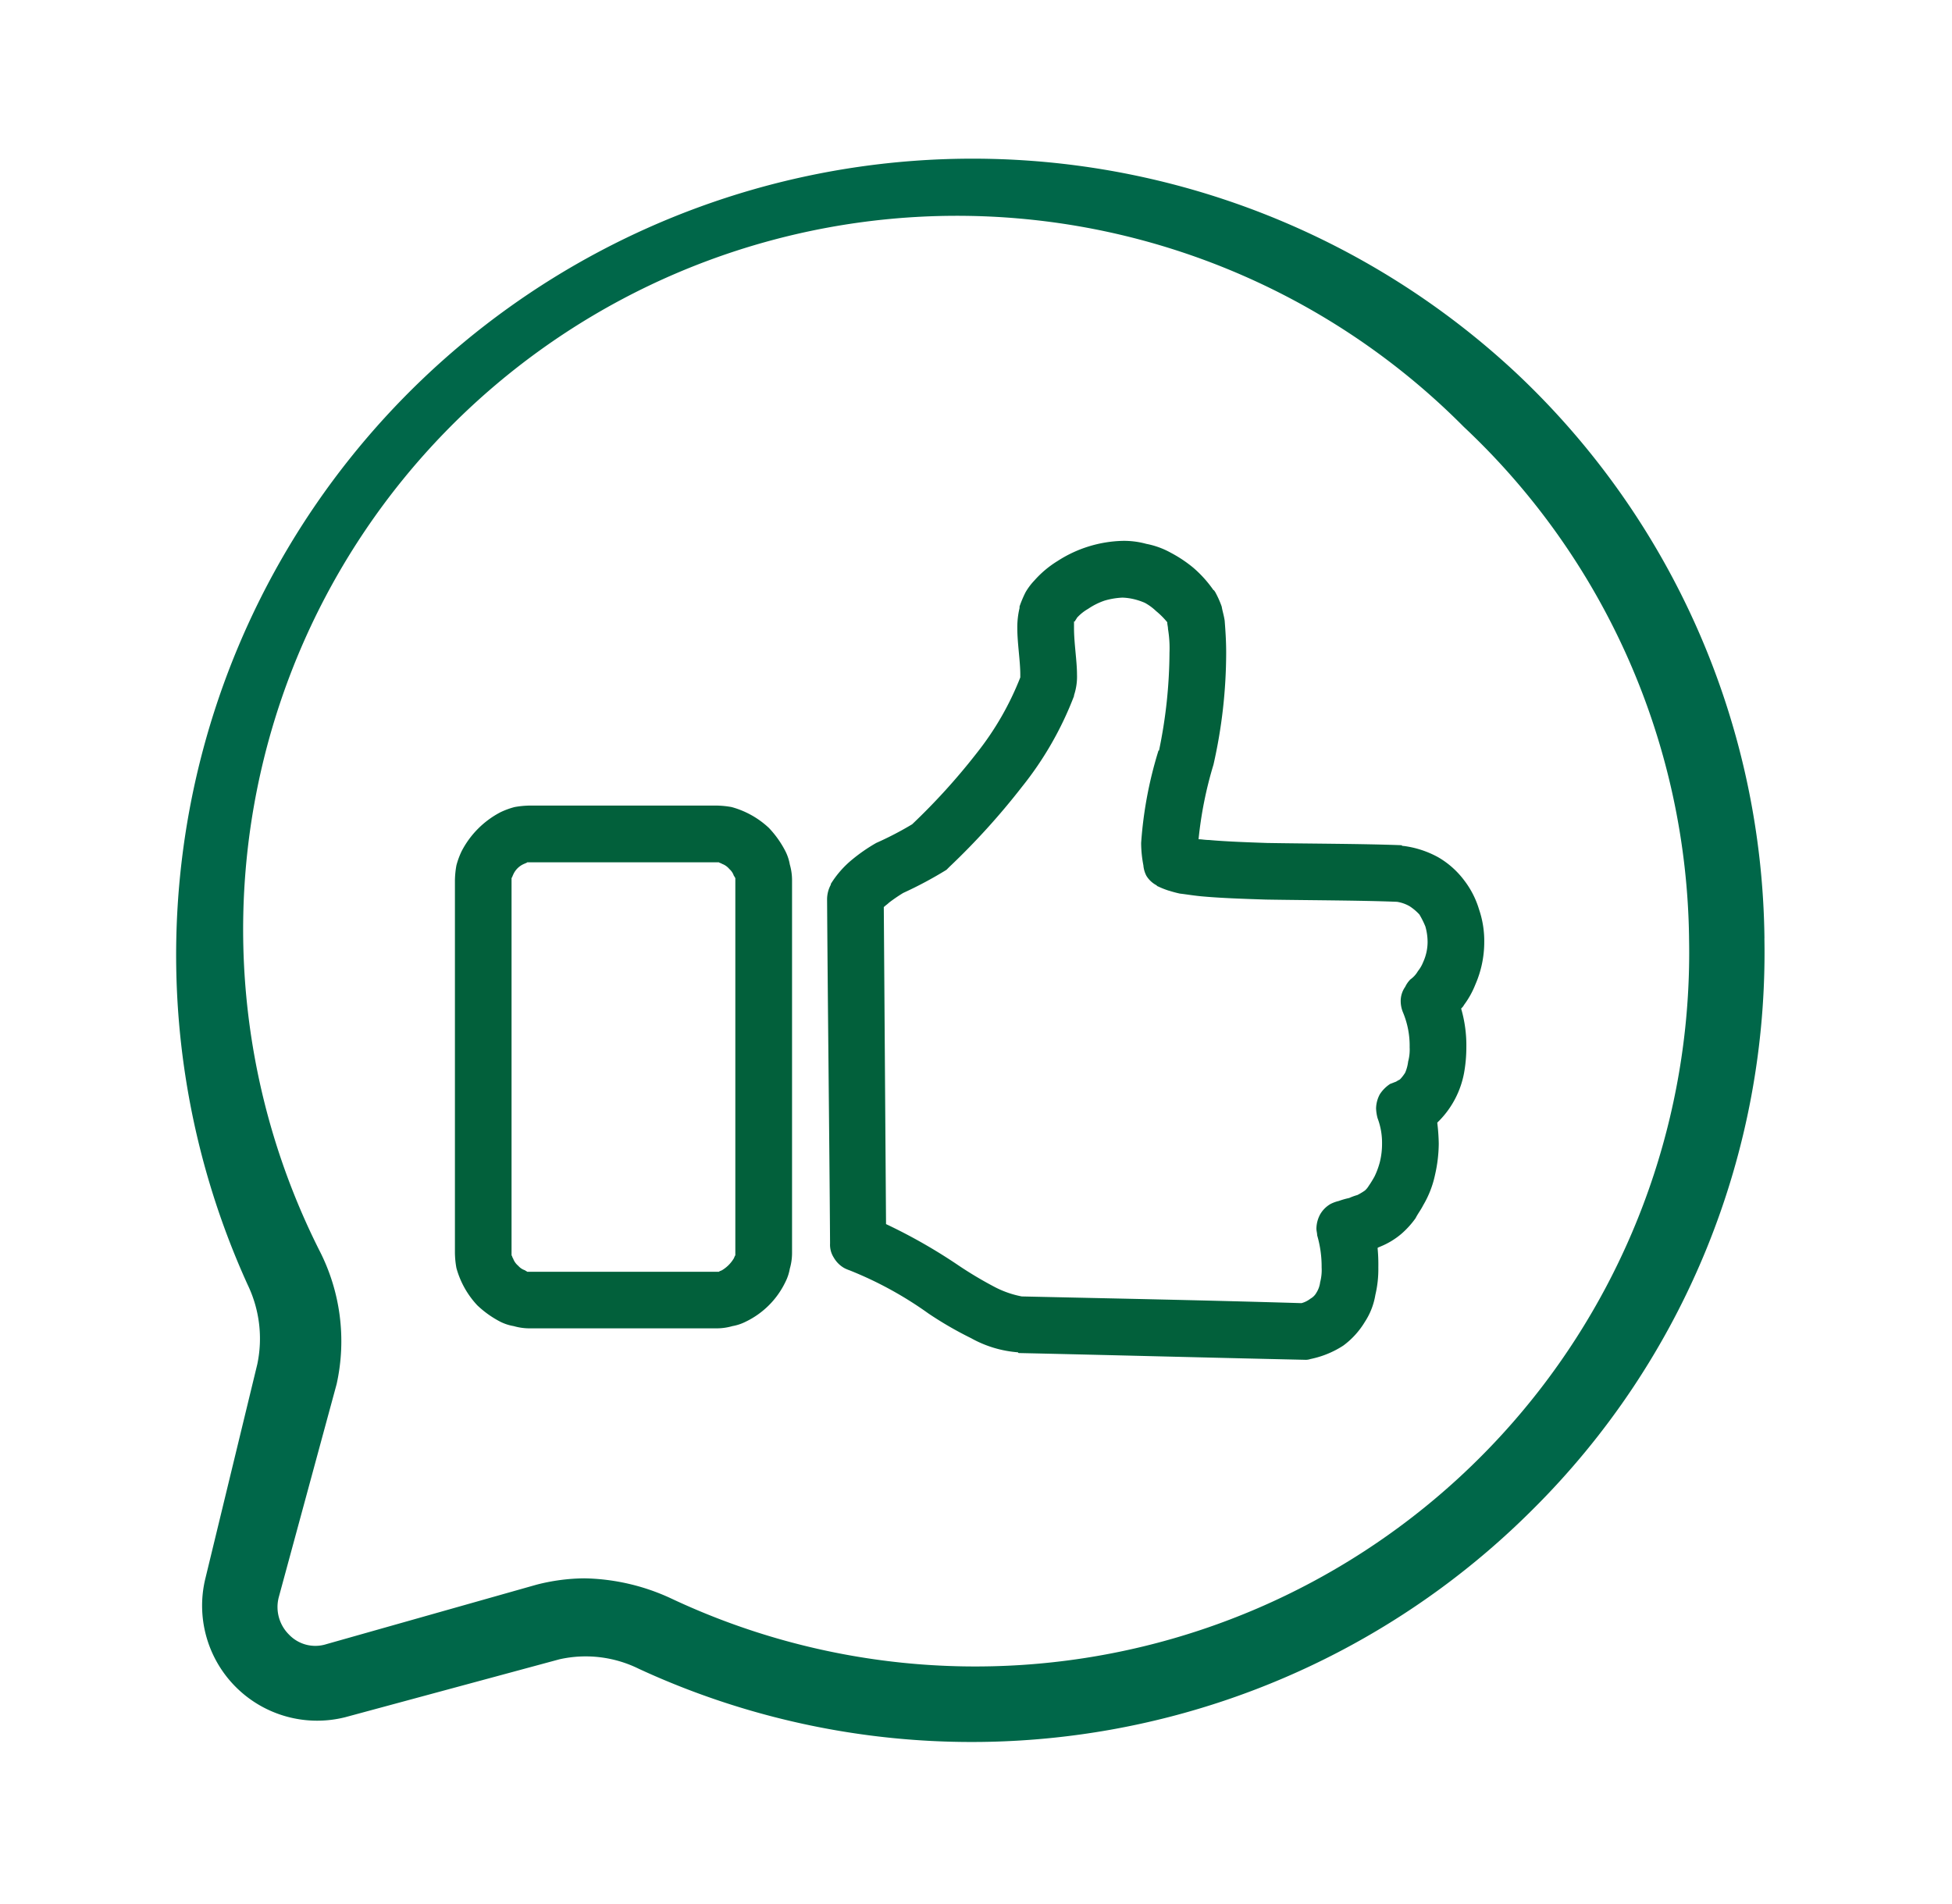 <svg xmlns="http://www.w3.org/2000/svg" xmlns:xlink="http://www.w3.org/1999/xlink" width="123" height="120" viewBox="0 0 123 120">
  <defs>
    <clipPath id="clip-neo-angin-Icon-weiterempfehlen">
      <rect width="123" height="120"/>
    </clipPath>
  </defs>
  <g id="neo-angin-Icon-weiterempfehlen" clip-path="url(#clip-neo-angin-Icon-weiterempfehlen)">
    <g id="Gruppe_8813" data-name="Gruppe 8813" transform="translate(11 10)">
      <g id="Gruppe_8857" data-name="Gruppe 8857">
        <path id="Pfad_8422" data-name="Pfad 8422" d="M100.179,49.142A49.445,49.445,0,0,1,85.531,85.18a49.974,49.974,0,0,1-56.276,9.995,7.557,7.557,0,0,0-5-.6l-13.5,3.65a7.249,7.249,0,0,1-8.8-8.8L5.212,75.983a7.83,7.83,0,0,0-.6-5,50.185,50.185,0,0,1,79.87-57.528,49.632,49.632,0,0,1,15.7,35.687Zm-4.747,0h0A44.971,44.971,0,0,0,81.235,16.9,44.982,44.982,0,0,0,9.112,68.782a12.508,12.508,0,0,1,1.1,8.449L6.563,90.674a2.446,2.446,0,0,0,.651,2.348,2.291,2.291,0,0,0,2.348.6l13.247-3.749a12.453,12.453,0,0,1,3-.4,13.488,13.488,0,0,1,5.445,1.251A44.985,44.985,0,0,0,95.429,49.041Z" transform="translate(0 0.001)" fill="#006749"/>
        <g id="Gruppe_8858" data-name="Gruppe 8858" transform="translate(-19.124 -16.806)">
          <g id="Gruppe_8852" data-name="Gruppe 8852" transform="translate(36.785 40.894)">
            <path id="Pfad_8423" data-name="Pfad 8423" d="M41.345,61.154c-.047.047-.094.047-.188.094a1.3,1.3,0,0,0-.705.705c-.047.094-.047.141-.094.188V85.925c.047.047.047.141.094.188a1.076,1.076,0,0,0,.329.47.953.953,0,0,0,.423.282c.047.047.094.047.141.094h12.08c.047-.047.094-.047.188-.094a2.157,2.157,0,0,0,.752-.752c.047-.094.047-.141.094-.188V62.141c-.047-.047-.047-.094-.094-.141a.955.955,0,0,0-.282-.423,1.077,1.077,0,0,0-.47-.329c-.047-.047-.141-.047-.188-.094H41.345ZM39.653,90.109A6.321,6.321,0,0,1,38.2,89.074a5.616,5.616,0,0,1-1.316-2.35,5.782,5.782,0,0,1-.094-.94v-23.5a5.784,5.784,0,0,1,.094-.94,5.018,5.018,0,0,1,.329-.893A5.754,5.754,0,0,1,39.653,58a4.975,4.975,0,0,1,.893-.329,5.779,5.779,0,0,1,.94-.094h11.8a5.78,5.78,0,0,1,.94.094,5.6,5.6,0,0,1,2.35,1.316,6.323,6.323,0,0,1,1.034,1.457,2.992,2.992,0,0,1,.282.846,3.6,3.6,0,0,1,.141.987v23.5a3.59,3.59,0,0,1-.141.987,2.984,2.984,0,0,1-.282.846,5.338,5.338,0,0,1-2.491,2.492,3,3,0,0,1-.846.282,3.579,3.579,0,0,1-.987.141h-11.8a3.579,3.579,0,0,1-.987-.141A3,3,0,0,1,39.653,90.109ZM60.241,63.456a1.944,1.944,0,0,1,.235-.893v-.047a6.218,6.218,0,0,1,1.363-1.551,10.689,10.689,0,0,1,1.5-1.034A20.579,20.579,0,0,0,65.6,58.756a40.344,40.344,0,0,0,4.089-4.512A18.551,18.551,0,0,0,72.415,49.5v-.188c0-.846-.188-1.974-.188-2.914a5.239,5.239,0,0,1,.141-1.269V45.03a7.187,7.187,0,0,1,.376-.893,3.95,3.95,0,0,1,.564-.752,6.456,6.456,0,0,1,1.457-1.222,7.89,7.89,0,0,1,4.089-1.269,5.278,5.278,0,0,1,1.5.188,5.171,5.171,0,0,1,1.551.564,8.193,8.193,0,0,1,1.41.94A7.477,7.477,0,0,1,84.589,44c.047,0,.047.047.094.094a6.074,6.074,0,0,1,.423.94c.047.282.141.564.188.893.047.611.094,1.269.094,2.021a32.053,32.053,0,0,1-.8,7.051v0a24.512,24.512,0,0,0-.94,4.7c.188,0,.423.047.658.047,1.034.094,2.3.141,3.666.188,2.82.047,6.017.047,8.461.141a.173.173,0,0,0,.141.047,6.164,6.164,0,0,1,2.162.705,5.483,5.483,0,0,1,1.645,1.457,5.668,5.668,0,0,1,.94,1.833,6.154,6.154,0,0,1,.329,2.068,6.69,6.69,0,0,1-.564,2.679,5.532,5.532,0,0,1-.705,1.269.824.824,0,0,1-.188.235,8.3,8.3,0,0,1,.329,2.444,9.178,9.178,0,0,1-.141,1.6,5.817,5.817,0,0,1-1.551,3.008l-.141.141a12.376,12.376,0,0,1,.094,1.316,9.07,9.07,0,0,1-.235,1.974,6.343,6.343,0,0,1-.752,1.927c-.141.282-.329.517-.47.8a5.635,5.635,0,0,1-.893.987,4.865,4.865,0,0,1-1.316.8c-.094.047-.141.047-.188.094a11.028,11.028,0,0,1,.047,1.222,7.046,7.046,0,0,1-.188,1.739,4.388,4.388,0,0,1-.658,1.692,5.163,5.163,0,0,1-1.363,1.5,5.967,5.967,0,0,1-2.068.846.917.917,0,0,1-.376.047h-.047c-6.393-.141-11.516-.282-17.909-.423-.047,0-.094,0-.094-.047a7.162,7.162,0,0,1-2.962-.893,22.946,22.946,0,0,1-2.679-1.551,23.4,23.4,0,0,0-4.982-2.726,2.317,2.317,0,0,1-.329-.141,1.768,1.768,0,0,1-.658-.658,1.5,1.5,0,0,1-.235-.893c-.047-7.239-.141-14.477-.188-21.716Zm21.528-.517a5.423,5.423,0,0,1-.705-.282.046.046,0,0,1-.047-.047A1.642,1.642,0,0,1,80.359,62a1.745,1.745,0,0,1-.188-.658,7.566,7.566,0,0,1-.141-1.41,25.515,25.515,0,0,1,1.081-5.782.046.046,0,0,1,.047-.047,30.824,30.824,0,0,0,.658-6.158,7.392,7.392,0,0,0-.094-1.5c0-.141-.047-.282-.047-.423a5.007,5.007,0,0,0-.705-.705,3.359,3.359,0,0,0-.705-.517,4.124,4.124,0,0,0-.705-.235,3.632,3.632,0,0,0-.705-.094,4.714,4.714,0,0,0-1.128.188,4.271,4.271,0,0,0-1.034.517,2.863,2.863,0,0,0-.705.564c-.047.094-.094.141-.141.235H75.8v.423c0,.94.188,2.068.188,2.914a3.715,3.715,0,0,1-.188,1.316v.047a21.317,21.317,0,0,1-3.291,5.735,44.979,44.979,0,0,1-4.559,5.029l-.188.188a25.057,25.057,0,0,1-2.726,1.457,10.117,10.117,0,0,0-.893.611c-.094.094-.235.188-.329.282.047,6.675.094,13.3.141,19.977a34.264,34.264,0,0,1,4.607,2.632,24.493,24.493,0,0,0,2.3,1.363,6.2,6.2,0,0,0,1.645.564c6.3.141,11.328.235,17.627.423a1.586,1.586,0,0,0,.564-.282.961.961,0,0,0,.376-.376,1.584,1.584,0,0,0,.235-.658,3.039,3.039,0,0,0,.094-.94,7.014,7.014,0,0,0-.282-2.021c0-.141-.047-.282-.047-.423a1.949,1.949,0,0,1,.235-.893,1.77,1.77,0,0,1,.658-.658,2.281,2.281,0,0,1,.517-.188,4.868,4.868,0,0,1,.658-.188,3.581,3.581,0,0,1,.517-.188,4.163,4.163,0,0,0,.47-.282,1.255,1.255,0,0,0,.235-.282,6.88,6.88,0,0,0,.376-.611,5,5,0,0,0,.329-.893,4.734,4.734,0,0,0,.141-1.175,4.387,4.387,0,0,0-.282-1.6,2.756,2.756,0,0,1-.094-.611,1.945,1.945,0,0,1,.235-.893,2.2,2.2,0,0,1,.658-.658c.141-.047.235-.094.376-.141.047-.047.094-.047.141-.094.047,0,.094-.047.141-.094a2.607,2.607,0,0,0,.282-.376,2.546,2.546,0,0,0,.188-.705,2.889,2.889,0,0,0,.094-.893,5.448,5.448,0,0,0-.423-2.209,1.884,1.884,0,0,1-.141-.705A1.548,1.548,0,0,1,96.67,69a1.691,1.691,0,0,1,.329-.47,1.629,1.629,0,0,0,.47-.517,2.215,2.215,0,0,0,.329-.564,3.1,3.1,0,0,0,.282-1.269,3.588,3.588,0,0,0-.141-.987,5.581,5.581,0,0,0-.376-.752,3.245,3.245,0,0,0-.611-.517,2.317,2.317,0,0,0-.8-.282c-2.4-.094-5.5-.094-8.273-.141-1.457-.047-2.773-.094-3.854-.188-.611-.047-1.128-.141-1.551-.188a7.233,7.233,0,0,1-.7-.188Z" transform="translate(-36.785 -40.894)" fill="#02603b" fill-rule="evenodd"/>
          </g>
        </g>
      </g>
    </g>
  </g>
</svg>
